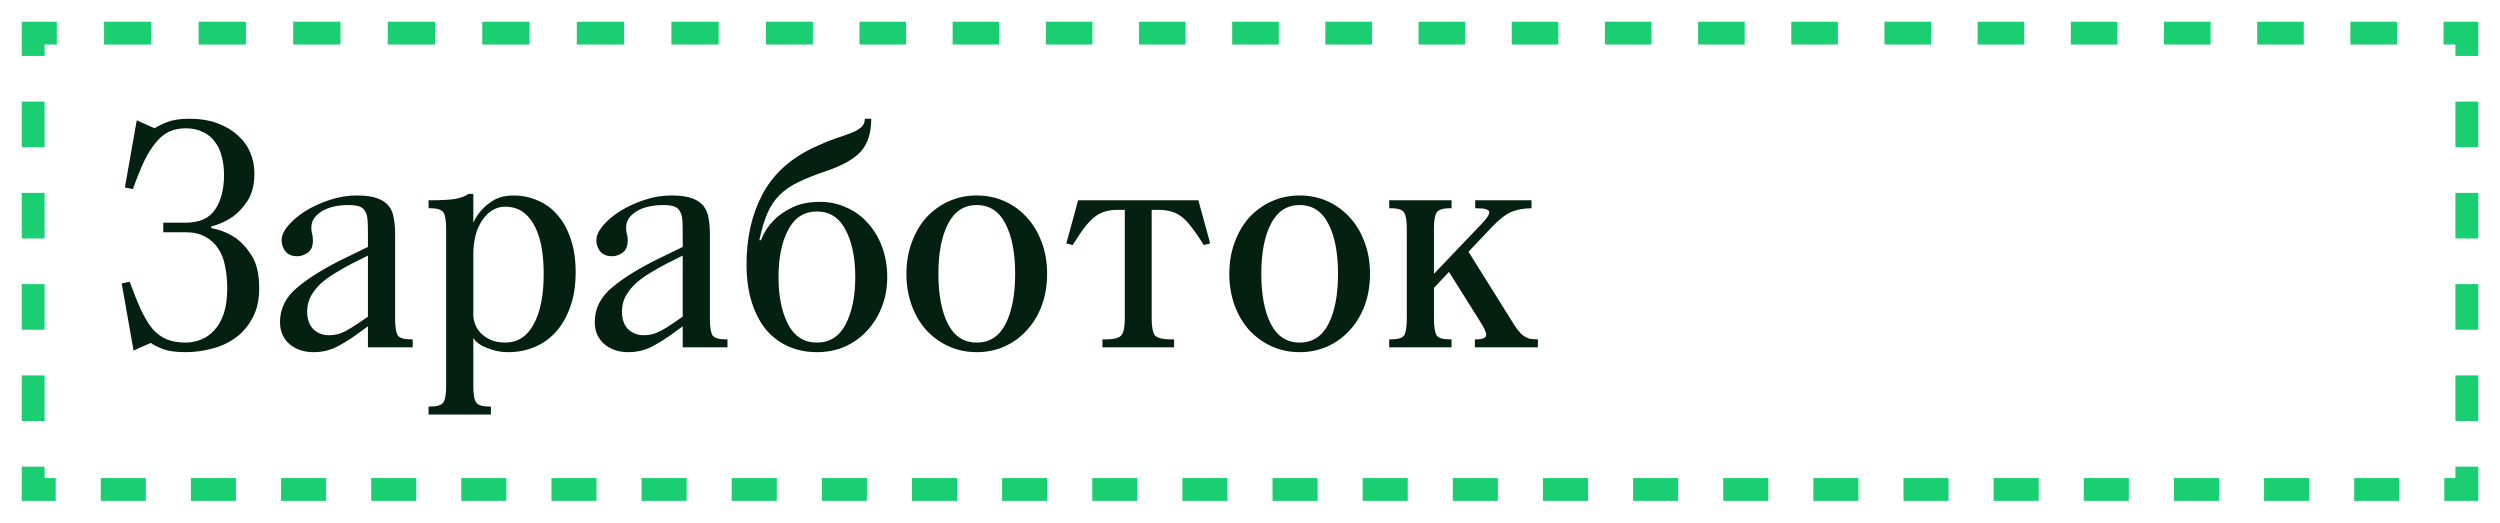 <?xml version="1.0" encoding="UTF-8"?> <svg xmlns="http://www.w3.org/2000/svg" viewBox="5999.474 4713.975 115.052 24.051"><path fill="#19CF71" fill-opacity="1" stroke="" stroke-opacity="1" stroke-width="1" fill-rule="evenodd" id="tSvgcb802f40bf" d="M 6000.474 4714.975 C 6002.088 4714.975 6002.088 4714.975 6002.088 4714.975 C 6002.088 4714.975 6002.088 4716.026 6002.088 4716.026 C 6002.088 4716.026 6001.526 4716.026 6001.526 4716.026 C 6001.526 4716.026 6001.526 4716.55 6001.526 4716.55 C 6001.526 4716.55 6000.474 4716.55 6000.474 4716.55 C 6000.474 4716.55 6000.474 4714.975 6000.474 4714.975 M 6006.439 4716.026 C 6004.263 4716.026 6004.263 4716.026 6004.263 4716.026 C 6004.263 4716.026 6004.263 4714.975 6004.263 4714.975 C 6004.263 4714.975 6006.439 4714.975 6006.439 4714.975 C 6006.439 4714.975 6006.439 4716.026 6006.439 4716.026 M 6010.791 4716.026 C 6008.615 4716.026 6008.615 4716.026 6008.615 4716.026 C 6008.615 4716.026 6008.615 4714.975 6008.615 4714.975 C 6008.615 4714.975 6010.791 4714.975 6010.791 4714.975 C 6010.791 4714.975 6010.791 4716.026 6010.791 4716.026 M 6015.142 4716.026 C 6012.966 4716.026 6012.966 4716.026 6012.966 4716.026 C 6012.966 4716.026 6012.966 4714.975 6012.966 4714.975 C 6012.966 4714.975 6015.142 4714.975 6015.142 4714.975 C 6015.142 4714.975 6015.142 4716.026 6015.142 4716.026 M 6019.493 4716.026 C 6017.318 4716.026 6017.318 4716.026 6017.318 4716.026 C 6017.318 4716.026 6017.318 4714.975 6017.318 4714.975 C 6017.318 4714.975 6019.493 4714.975 6019.493 4714.975 C 6019.493 4714.975 6019.493 4716.026 6019.493 4716.026 M 6023.845 4716.026 C 6021.669 4716.026 6021.669 4716.026 6021.669 4716.026 C 6021.669 4716.026 6021.669 4714.975 6021.669 4714.975 C 6021.669 4714.975 6023.845 4714.975 6023.845 4714.975 C 6023.845 4714.975 6023.845 4716.026 6023.845 4716.026 M 6028.196 4716.026 C 6026.02 4716.026 6026.02 4716.026 6026.02 4716.026 C 6026.02 4716.026 6026.02 4714.975 6026.02 4714.975 C 6026.02 4714.975 6028.196 4714.975 6028.196 4714.975 C 6028.196 4714.975 6028.196 4716.026 6028.196 4716.026 M 6032.547 4716.026 C 6030.372 4716.026 6030.372 4716.026 6030.372 4716.026 C 6030.372 4716.026 6030.372 4714.975 6030.372 4714.975 C 6030.372 4714.975 6032.547 4714.975 6032.547 4714.975 C 6032.547 4714.975 6032.547 4716.026 6032.547 4716.026 M 6034.723 4716.026 C 6034.723 4714.975 6034.723 4714.975 6034.723 4714.975 C 6034.723 4714.975 6036.883 4714.975 6036.883 4714.975 C 6036.883 4714.975 6036.883 4716.026 6036.883 4716.026 C 6036.883 4716.026 6034.723 4716.026 6034.723 4716.026 M 6041.171 4716.026 C 6039.027 4716.026 6039.027 4716.026 6039.027 4716.026 C 6039.027 4716.026 6039.027 4714.975 6039.027 4714.975 C 6039.027 4714.975 6041.171 4714.975 6041.171 4714.975 C 6041.171 4714.975 6041.171 4716.026 6041.171 4716.026 M 6045.459 4716.026 C 6043.315 4716.026 6043.315 4716.026 6043.315 4716.026 C 6043.315 4716.026 6043.315 4714.975 6043.315 4714.975 C 6043.315 4714.975 6045.459 4714.975 6045.459 4714.975 C 6045.459 4714.975 6045.459 4716.026 6045.459 4716.026 M 6049.748 4716.026 C 6047.604 4716.026 6047.604 4716.026 6047.604 4716.026 C 6047.604 4716.026 6047.604 4714.975 6047.604 4714.975 C 6047.604 4714.975 6049.748 4714.975 6049.748 4714.975 C 6049.748 4714.975 6049.748 4716.026 6049.748 4716.026 M 6054.036 4716.026 C 6051.892 4716.026 6051.892 4716.026 6051.892 4716.026 C 6051.892 4716.026 6051.892 4714.975 6051.892 4714.975 C 6051.892 4714.975 6054.036 4714.975 6054.036 4714.975 C 6054.036 4714.975 6054.036 4716.026 6054.036 4716.026 M 6058.324 4716.026 C 6056.18 4716.026 6056.18 4716.026 6056.18 4716.026 C 6056.18 4716.026 6056.18 4714.975 6056.18 4714.975 C 6056.18 4714.975 6058.324 4714.975 6058.324 4714.975 C 6058.324 4714.975 6058.324 4716.026 6058.324 4716.026 M 6062.613 4716.026 C 6060.468 4716.026 6060.468 4716.026 6060.468 4716.026 C 6060.468 4716.026 6060.468 4714.975 6060.468 4714.975 C 6060.468 4714.975 6062.613 4714.975 6062.613 4714.975 C 6062.613 4714.975 6062.613 4716.026 6062.613 4716.026 M 6066.901 4716.026 C 6064.757 4716.026 6064.757 4716.026 6064.757 4716.026 C 6064.757 4716.026 6064.757 4714.975 6064.757 4714.975 C 6064.757 4714.975 6066.901 4714.975 6066.901 4714.975 C 6066.901 4714.975 6066.901 4716.026 6066.901 4716.026 M 6071.189 4716.026 C 6069.045 4716.026 6069.045 4716.026 6069.045 4716.026 C 6069.045 4716.026 6069.045 4714.975 6069.045 4714.975 C 6069.045 4714.975 6071.189 4714.975 6071.189 4714.975 C 6071.189 4714.975 6071.189 4716.026 6071.189 4716.026 M 6075.477 4716.026 C 6073.333 4716.026 6073.333 4716.026 6073.333 4716.026 C 6073.333 4716.026 6073.333 4714.975 6073.333 4714.975 C 6073.333 4714.975 6075.477 4714.975 6075.477 4714.975 C 6075.477 4714.975 6075.477 4716.026 6075.477 4716.026 M 6079.766 4716.026 C 6077.622 4716.026 6077.622 4716.026 6077.622 4716.026 C 6077.622 4716.026 6077.622 4714.975 6077.622 4714.975 C 6077.622 4714.975 6079.766 4714.975 6079.766 4714.975 C 6079.766 4714.975 6079.766 4716.026 6079.766 4716.026 M 6084.054 4716.026 C 6081.91 4716.026 6081.91 4716.026 6081.91 4716.026 C 6081.91 4716.026 6081.91 4714.975 6081.91 4714.975 C 6081.91 4714.975 6084.054 4714.975 6084.054 4714.975 C 6084.054 4714.975 6084.054 4716.026 6084.054 4716.026 M 6088.342 4716.026 C 6086.198 4716.026 6086.198 4716.026 6086.198 4716.026 C 6086.198 4716.026 6086.198 4714.975 6086.198 4714.975 C 6086.198 4714.975 6088.342 4714.975 6088.342 4714.975 C 6088.342 4714.975 6088.342 4716.026 6088.342 4716.026 M 6092.631 4716.026 C 6090.486 4716.026 6090.486 4716.026 6090.486 4716.026 C 6090.486 4716.026 6090.486 4714.975 6090.486 4714.975 C 6090.486 4714.975 6092.631 4714.975 6092.631 4714.975 C 6092.631 4714.975 6092.631 4716.026 6092.631 4716.026 M 6096.919 4716.026 C 6094.775 4716.026 6094.775 4716.026 6094.775 4716.026 C 6094.775 4716.026 6094.775 4714.975 6094.775 4714.975 C 6094.775 4714.975 6096.919 4714.975 6096.919 4714.975 C 6096.919 4714.975 6096.919 4716.026 6096.919 4716.026 M 6101.207 4716.026 C 6099.063 4716.026 6099.063 4716.026 6099.063 4716.026 C 6099.063 4716.026 6099.063 4714.975 6099.063 4714.975 C 6099.063 4714.975 6101.207 4714.975 6101.207 4714.975 C 6101.207 4714.975 6101.207 4716.026 6101.207 4716.026 M 6105.495 4716.026 C 6103.351 4716.026 6103.351 4716.026 6103.351 4716.026 C 6103.351 4716.026 6103.351 4714.975 6103.351 4714.975 C 6103.351 4714.975 6105.495 4714.975 6105.495 4714.975 C 6105.495 4714.975 6105.495 4716.026 6105.495 4716.026 M 6109.784 4716.026 C 6107.64 4716.026 6107.64 4716.026 6107.64 4716.026 C 6107.64 4716.026 6107.64 4714.975 6107.64 4714.975 C 6107.64 4714.975 6109.784 4714.975 6109.784 4714.975 C 6109.784 4714.975 6109.784 4716.026 6109.784 4716.026 M 6112.474 4716.026 C 6111.928 4716.026 6111.928 4716.026 6111.928 4716.026 C 6111.928 4716.026 6111.928 4714.975 6111.928 4714.975 C 6111.928 4714.975 6113.526 4714.975 6113.526 4714.975 C 6113.526 4714.975 6113.526 4716.55 6113.526 4716.55 C 6113.526 4716.55 6112.474 4716.55 6112.474 4716.55 C 6112.474 4716.55 6112.474 4716.026 6112.474 4716.026 M 6001.526 4718.65 C 6001.526 4720.75 6001.526 4720.75 6001.526 4720.75 C 6001.526 4720.75 6000.474 4720.75 6000.474 4720.75 C 6000.474 4720.75 6000.474 4718.65 6000.474 4718.65 C 6000.474 4718.65 6001.526 4718.65 6001.526 4718.65 M 6112.474 4720.75 C 6112.474 4718.65 6112.474 4718.65 6112.474 4718.65 C 6112.474 4718.65 6113.526 4718.65 6113.526 4718.65 C 6113.526 4718.65 6113.526 4720.75 6113.526 4720.75 C 6113.526 4720.75 6112.474 4720.75 6112.474 4720.75 M 6112.474 4724.95 C 6112.474 4722.85 6112.474 4722.85 6112.474 4722.85 C 6112.474 4722.85 6113.526 4722.85 6113.526 4722.85 C 6113.526 4722.85 6113.526 4724.95 6113.526 4724.95 C 6113.526 4724.95 6112.474 4724.95 6112.474 4724.95 M 6001.526 4722.85 C 6001.526 4724.95 6001.526 4724.95 6001.526 4724.95 C 6001.526 4724.95 6000.474 4724.95 6000.474 4724.95 C 6000.474 4724.95 6000.474 4722.85 6000.474 4722.85 C 6000.474 4722.85 6001.526 4722.85 6001.526 4722.85 M 6112.474 4729.15 C 6112.474 4727.05 6112.474 4727.05 6112.474 4727.05 C 6112.474 4727.05 6113.526 4727.05 6113.526 4727.05 C 6113.526 4727.05 6113.526 4729.15 6113.526 4729.15 C 6113.526 4729.15 6112.474 4729.15 6112.474 4729.15 M 6001.526 4727.05 C 6001.526 4729.15 6001.526 4729.15 6001.526 4729.15 C 6001.526 4729.15 6000.474 4729.15 6000.474 4729.15 C 6000.474 4729.15 6000.474 4727.05 6000.474 4727.05 C 6000.474 4727.05 6001.526 4727.05 6001.526 4727.05 M 6001.526 4731.25 C 6001.526 4733.35 6001.526 4733.35 6001.526 4733.35 C 6001.526 4733.35 6000.474 4733.35 6000.474 4733.35 C 6000.474 4733.35 6000.474 4731.25 6000.474 4731.25 C 6000.474 4731.25 6001.526 4731.25 6001.526 4731.25 M 6112.474 4733.35 C 6112.474 4731.25 6112.474 4731.25 6112.474 4731.25 C 6112.474 4731.25 6113.526 4731.25 6113.526 4731.25 C 6113.526 4731.25 6113.526 4733.35 6113.526 4733.35 C 6113.526 4733.35 6112.474 4733.35 6112.474 4733.35 M 6001.526 4735.975 C 6001.526 4735.45 6001.526 4735.45 6001.526 4735.45 C 6001.526 4735.45 6000.474 4735.45 6000.474 4735.45 C 6000.474 4735.45 6000.474 4737.026 6000.474 4737.026 C 6000.474 4737.026 6002.037 4737.026 6002.037 4737.026 C 6002.037 4737.026 6002.037 4735.975 6002.037 4735.975 C 6002.037 4735.975 6001.526 4735.975 6001.526 4735.975 M 6112.474 4735.975 C 6112.474 4735.45 6112.474 4735.45 6112.474 4735.45 C 6112.474 4735.45 6113.526 4735.45 6113.526 4735.45 C 6113.526 4735.45 6113.526 4737.026 6113.526 4737.026 C 6113.526 4737.026 6111.963 4737.026 6111.963 4737.026 C 6111.963 4737.026 6111.963 4735.975 6111.963 4735.975 C 6111.963 4735.975 6112.474 4735.975 6112.474 4735.975 M 6004.111 4735.975 C 6006.185 4735.975 6006.185 4735.975 6006.185 4735.975 C 6006.185 4735.975 6006.185 4737.026 6006.185 4737.026 C 6006.185 4737.026 6004.111 4737.026 6004.111 4737.026 C 6004.111 4737.026 6004.111 4735.975 6004.111 4735.975 M 6008.259 4735.975 C 6010.333 4735.975 6010.333 4735.975 6010.333 4735.975 C 6010.333 4735.975 6010.333 4737.026 6010.333 4737.026 C 6010.333 4737.026 6008.259 4737.026 6008.259 4737.026 C 6008.259 4737.026 6008.259 4735.975 6008.259 4735.975 M 6012.407 4735.975 C 6014.481 4735.975 6014.481 4735.975 6014.481 4735.975 C 6014.481 4735.975 6014.481 4737.026 6014.481 4737.026 C 6014.481 4737.026 6012.407 4737.026 6012.407 4737.026 C 6012.407 4737.026 6012.407 4735.975 6012.407 4735.975 M 6016.556 4735.975 C 6018.63 4735.975 6018.63 4735.975 6018.63 4735.975 C 6018.63 4735.975 6018.63 4737.026 6018.63 4737.026 C 6018.63 4737.026 6016.556 4737.026 6016.556 4737.026 C 6016.556 4737.026 6016.556 4735.975 6016.556 4735.975 M 6020.704 4735.975 C 6022.778 4735.975 6022.778 4735.975 6022.778 4735.975 C 6022.778 4735.975 6022.778 4737.026 6022.778 4737.026 C 6022.778 4737.026 6020.704 4737.026 6020.704 4737.026 C 6020.704 4737.026 6020.704 4735.975 6020.704 4735.975 M 6024.852 4735.975 C 6026.926 4735.975 6026.926 4735.975 6026.926 4735.975 C 6026.926 4735.975 6026.926 4737.026 6026.926 4737.026 C 6026.926 4737.026 6024.852 4737.026 6024.852 4737.026 C 6024.852 4737.026 6024.852 4735.975 6024.852 4735.975 M 6029 4735.975 C 6031.074 4735.975 6031.074 4735.975 6031.074 4735.975 C 6031.074 4735.975 6031.074 4737.026 6031.074 4737.026 C 6031.074 4737.026 6029 4737.026 6029 4737.026 C 6029 4737.026 6029 4735.975 6029 4735.975 M 6033.148 4735.975 C 6035.222 4735.975 6035.222 4735.975 6035.222 4735.975 C 6035.222 4735.975 6035.222 4737.026 6035.222 4737.026 C 6035.222 4737.026 6033.148 4737.026 6033.148 4737.026 C 6033.148 4737.026 6033.148 4735.975 6033.148 4735.975 M 6037.296 4735.975 C 6039.37 4735.975 6039.37 4735.975 6039.37 4735.975 C 6039.37 4735.975 6039.37 4737.026 6039.37 4737.026 C 6039.37 4737.026 6037.296 4737.026 6037.296 4737.026 C 6037.296 4737.026 6037.296 4735.975 6037.296 4735.975 M 6041.444 4735.975 C 6043.519 4735.975 6043.519 4735.975 6043.519 4735.975 C 6043.519 4735.975 6043.519 4737.026 6043.519 4737.026 C 6043.519 4737.026 6041.444 4737.026 6041.444 4737.026 C 6041.444 4737.026 6041.444 4735.975 6041.444 4735.975 M 6045.592 4735.975 C 6047.667 4735.975 6047.667 4735.975 6047.667 4735.975 C 6047.667 4735.975 6047.667 4737.026 6047.667 4737.026 C 6047.667 4737.026 6045.592 4737.026 6045.592 4737.026 C 6045.592 4737.026 6045.592 4735.975 6045.592 4735.975 M 6049.741 4735.975 C 6051.815 4735.975 6051.815 4735.975 6051.815 4735.975 C 6051.815 4735.975 6051.815 4737.026 6051.815 4737.026 C 6051.815 4737.026 6049.741 4737.026 6049.741 4737.026 C 6049.741 4737.026 6049.741 4735.975 6049.741 4735.975 M 6053.889 4735.975 C 6055.963 4735.975 6055.963 4735.975 6055.963 4735.975 C 6055.963 4735.975 6055.963 4737.026 6055.963 4737.026 C 6055.963 4737.026 6053.889 4737.026 6053.889 4737.026 C 6053.889 4737.026 6053.889 4735.975 6053.889 4735.975 M 6058.037 4735.975 C 6060.111 4735.975 6060.111 4735.975 6060.111 4735.975 C 6060.111 4735.975 6060.111 4737.026 6060.111 4737.026 C 6060.111 4737.026 6058.037 4737.026 6058.037 4737.026 C 6058.037 4737.026 6058.037 4735.975 6058.037 4735.975 M 6062.185 4735.975 C 6064.259 4735.975 6064.259 4735.975 6064.259 4735.975 C 6064.259 4735.975 6064.259 4737.026 6064.259 4737.026 C 6064.259 4737.026 6062.185 4737.026 6062.185 4737.026 C 6062.185 4737.026 6062.185 4735.975 6062.185 4735.975 M 6066.333 4735.975 C 6068.407 4735.975 6068.407 4735.975 6068.407 4735.975 C 6068.407 4735.975 6068.407 4737.026 6068.407 4737.026 C 6068.407 4737.026 6066.333 4737.026 6066.333 4737.026 C 6066.333 4737.026 6066.333 4735.975 6066.333 4735.975 M 6070.481 4735.975 C 6072.556 4735.975 6072.556 4735.975 6072.556 4735.975 C 6072.556 4735.975 6072.556 4737.026 6072.556 4737.026 C 6072.556 4737.026 6070.481 4737.026 6070.481 4737.026 C 6070.481 4737.026 6070.481 4735.975 6070.481 4735.975 M 6074.63 4735.975 C 6076.704 4735.975 6076.704 4735.975 6076.704 4735.975 C 6076.704 4735.975 6076.704 4737.026 6076.704 4737.026 C 6076.704 4737.026 6074.63 4737.026 6074.63 4737.026 C 6074.63 4737.026 6074.63 4735.975 6074.63 4735.975 M 6078.778 4735.975 C 6080.852 4735.975 6080.852 4735.975 6080.852 4735.975 C 6080.852 4735.975 6080.852 4737.026 6080.852 4737.026 C 6080.852 4737.026 6078.778 4737.026 6078.778 4737.026 C 6078.778 4737.026 6078.778 4735.975 6078.778 4735.975 M 6082.926 4735.975 C 6085 4735.975 6085 4735.975 6085 4735.975 C 6085 4735.975 6085 4737.026 6085 4737.026 C 6085 4737.026 6082.926 4737.026 6082.926 4737.026 C 6082.926 4737.026 6082.926 4735.975 6082.926 4735.975 M 6087.074 4735.975 C 6089.148 4735.975 6089.148 4735.975 6089.148 4735.975 C 6089.148 4735.975 6089.148 4737.026 6089.148 4737.026 C 6089.148 4737.026 6087.074 4737.026 6087.074 4737.026 C 6087.074 4737.026 6087.074 4735.975 6087.074 4735.975 M 6091.222 4735.975 C 6093.296 4735.975 6093.296 4735.975 6093.296 4735.975 C 6093.296 4735.975 6093.296 4737.026 6093.296 4737.026 C 6093.296 4737.026 6091.222 4737.026 6091.222 4737.026 C 6091.222 4737.026 6091.222 4735.975 6091.222 4735.975 M 6095.37 4735.975 C 6097.444 4735.975 6097.444 4735.975 6097.444 4735.975 C 6097.444 4735.975 6097.444 4737.026 6097.444 4737.026 C 6097.444 4737.026 6095.37 4737.026 6095.37 4737.026 C 6095.37 4737.026 6095.37 4735.975 6095.37 4735.975 M 6099.519 4735.975 C 6101.593 4735.975 6101.593 4735.975 6101.593 4735.975 C 6101.593 4735.975 6101.593 4737.026 6101.593 4737.026 C 6101.593 4737.026 6099.519 4737.026 6099.519 4737.026 C 6099.519 4737.026 6099.519 4735.975 6099.519 4735.975 M 6103.667 4735.975 C 6105.741 4735.975 6105.741 4735.975 6105.741 4735.975 C 6105.741 4735.975 6105.741 4737.026 6105.741 4737.026 C 6105.741 4737.026 6103.667 4737.026 6103.667 4737.026 C 6103.667 4737.026 6103.667 4735.975 6103.667 4735.975 M 6107.815 4735.975 C 6109.889 4735.975 6109.889 4735.975 6109.889 4735.975 C 6109.889 4735.975 6109.889 4737.026 6109.889 4737.026 C 6109.889 4737.026 6107.815 4737.026 6107.815 4737.026 C 6107.815 4737.026 6107.815 4735.975 6107.815 4735.975" clip-rule="evenodd"></path><path fill="#032011" fill-opacity="1" stroke="" stroke-opacity="1" stroke-width="1" fill-rule="evenodd" id="tSvgba2af3a466" d="M 6005.443 4726.944 C 6005.629 4727.454 6005.806 4727.891 6005.973 4728.254 C 6006.14 4728.607 6006.316 4728.896 6006.503 4729.122 C 6006.699 4729.338 6006.915 4729.495 6007.15 4729.593 C 6007.395 4729.691 6007.685 4729.74 6008.018 4729.74 C 6008.254 4729.74 6008.484 4729.696 6008.71 4729.608 C 6008.945 4729.52 6009.151 4729.377 6009.328 4729.181 C 6009.514 4728.985 6009.662 4728.73 6009.77 4728.416 C 6009.877 4728.092 6009.931 4727.7 6009.931 4727.239 C 6009.931 4726.866 6009.897 4726.522 6009.828 4726.208 C 6009.77 4725.894 6009.662 4725.625 6009.505 4725.399 C 6009.358 4725.173 6009.161 4724.997 6008.916 4724.869 C 6008.671 4724.732 6008.372 4724.663 6008.018 4724.663 C 6006.988 4724.663 6006.988 4724.663 6006.988 4724.663 C 6006.988 4724.663 6006.988 4724.222 6006.988 4724.222 C 6006.988 4724.222 6008.018 4724.222 6008.018 4724.222 C 6008.656 4724.222 6009.107 4724.021 6009.372 4723.618 C 6009.647 4723.216 6009.784 4722.681 6009.784 4722.014 C 6009.784 4721.72 6009.75 4721.445 6009.681 4721.19 C 6009.622 4720.925 6009.519 4720.7 6009.372 4720.513 C 6009.235 4720.317 6009.053 4720.165 6008.828 4720.057 C 6008.602 4719.939 6008.332 4719.88 6008.018 4719.88 C 6007.744 4719.88 6007.493 4719.929 6007.268 4720.028 C 6007.052 4720.126 6006.851 4720.288 6006.664 4720.513 C 6006.478 4720.729 6006.297 4721.014 6006.12 4721.367 C 6005.953 4721.72 6005.777 4722.156 6005.59 4722.676 C 6005.222 4722.603 6005.222 4722.603 6005.222 4722.603 C 6005.222 4722.603 6005.767 4719.512 6005.767 4719.512 C 6005.767 4719.512 6006.591 4719.88 6006.591 4719.88 C 6006.699 4719.802 6006.885 4719.709 6007.15 4719.601 C 6007.425 4719.493 6007.763 4719.439 6008.166 4719.439 C 6008.666 4719.439 6009.102 4719.508 6009.475 4719.645 C 6009.848 4719.782 6010.162 4719.969 6010.417 4720.204 C 6010.672 4720.43 6010.864 4720.695 6010.991 4720.999 C 6011.118 4721.293 6011.182 4721.607 6011.182 4721.941 C 6011.182 4722.461 6011.079 4722.882 6010.873 4723.206 C 6010.667 4723.52 6010.442 4723.765 6010.196 4723.942 C 6009.902 4724.148 6009.568 4724.3 6009.196 4724.398 C 6009.196 4724.472 6009.196 4724.472 6009.196 4724.472 C 6009.608 4724.55 6009.976 4724.698 6010.299 4724.913 C 6010.584 4725.109 6010.839 4725.389 6011.065 4725.752 C 6011.29 4726.115 6011.403 4726.611 6011.403 4727.239 C 6011.403 4727.778 6011.3 4728.234 6011.094 4728.607 C 6010.898 4728.98 6010.638 4729.284 6010.314 4729.52 C 6009.99 4729.755 6009.627 4729.922 6009.225 4730.02 C 6008.823 4730.128 6008.421 4730.182 6008.018 4730.182 C 6007.547 4730.182 6007.184 4730.128 6006.929 4730.02 C 6006.684 4729.922 6006.512 4729.833 6006.414 4729.755 C 6005.62 4730.108 6005.62 4730.108 6005.62 4730.108 C 6005.62 4730.108 6005.075 4727.018 6005.075 4727.018 C 6005.075 4727.018 6005.443 4726.944 6005.443 4726.944 M 6015.376 4725.84 C 6016.407 4725.34 6016.407 4725.34 6016.407 4725.34 C 6016.407 4725.34 6016.407 4724.737 6016.407 4724.737 C 6016.407 4724.501 6016.402 4724.3 6016.392 4724.133 C 6016.382 4723.957 6016.348 4723.819 6016.289 4723.721 C 6016.24 4723.613 6016.156 4723.535 6016.039 4723.486 C 6015.921 4723.437 6015.749 4723.412 6015.524 4723.412 C 6015.004 4723.412 6014.587 4723.51 6014.273 4723.707 C 6013.959 4723.903 6013.802 4724.148 6013.802 4724.442 C 6013.802 4724.55 6013.812 4724.644 6013.831 4724.722 C 6013.861 4724.791 6013.875 4724.899 6013.875 4725.046 C 6013.875 4725.301 6013.797 4725.487 6013.64 4725.605 C 6013.483 4725.713 6013.321 4725.767 6013.154 4725.767 C 6012.919 4725.767 6012.737 4725.693 6012.61 4725.546 C 6012.492 4725.389 6012.433 4725.217 6012.433 4725.031 C 6012.433 4724.825 6012.531 4724.604 6012.727 4724.369 C 6012.934 4724.124 6013.198 4723.898 6013.522 4723.692 C 6013.856 4723.486 6014.229 4723.314 6014.641 4723.177 C 6015.053 4723.039 6015.47 4722.971 6015.891 4722.971 C 6016.294 4722.971 6016.613 4723.015 6016.848 4723.103 C 6017.083 4723.192 6017.26 4723.314 6017.378 4723.471 C 6017.495 4723.628 6017.569 4723.815 6017.599 4724.03 C 6017.638 4724.246 6017.657 4724.482 6017.657 4724.737 C 6017.657 4728.636 6017.657 4728.636 6017.657 4728.636 C 6017.657 4729.009 6017.697 4729.264 6017.775 4729.402 C 6017.854 4729.529 6018.06 4729.593 6018.393 4729.593 C 6018.467 4729.593 6018.467 4729.593 6018.467 4729.593 C 6018.467 4729.593 6018.467 4729.961 6018.467 4729.961 C 6018.467 4729.961 6016.407 4729.961 6016.407 4729.961 C 6016.407 4729.961 6016.407 4728.99 6016.407 4728.99 C 6016.407 4728.99 6016.024 4729.269 6016.024 4729.269 C 6015.71 4729.505 6015.381 4729.716 6015.038 4729.902 C 6014.695 4730.088 6014.317 4730.182 6013.905 4730.182 C 6013.463 4730.182 6013.095 4730.059 6012.801 4729.814 C 6012.507 4729.559 6012.36 4729.22 6012.36 4728.798 C 6012.36 4728.171 6012.629 4727.636 6013.169 4727.194 C 6013.709 4726.743 6014.444 4726.292 6015.376 4725.84Z M 6013.61 4728.313 C 6013.61 4728.656 6013.704 4728.926 6013.89 4729.122 C 6014.086 4729.309 6014.327 4729.402 6014.611 4729.402 C 6014.866 4729.402 6015.102 4729.348 6015.318 4729.24 C 6015.533 4729.132 6015.754 4728.999 6015.98 4728.842 C 6016.407 4728.548 6016.407 4728.548 6016.407 4728.548 C 6016.407 4728.548 6016.407 4725.737 6016.407 4725.737 C 6016.407 4725.737 6015.671 4726.105 6015.671 4726.105 C 6015.406 4726.243 6015.146 4726.39 6014.891 4726.547 C 6014.645 4726.694 6014.425 4726.856 6014.229 4727.032 C 6014.042 4727.209 6013.89 4727.405 6013.772 4727.621 C 6013.664 4727.827 6013.61 4728.058 6013.61 4728.313Z M 6019.197 4723.192 C 6019.27 4723.192 6019.27 4723.192 6019.27 4723.192 C 6019.751 4723.192 6020.129 4723.172 6020.404 4723.133 C 6020.678 4723.084 6020.889 4723.005 6021.036 4722.897 C 6021.257 4722.897 6021.257 4722.897 6021.257 4722.897 C 6021.257 4722.897 6021.257 4724.222 6021.257 4724.222 C 6021.365 4723.986 6021.507 4723.775 6021.684 4723.589 C 6021.831 4723.432 6022.017 4723.29 6022.243 4723.162 C 6022.479 4723.035 6022.763 4722.971 6023.097 4722.971 C 6023.499 4722.971 6023.877 4723.049 6024.23 4723.206 C 6024.583 4723.353 6024.887 4723.579 6025.142 4723.883 C 6025.397 4724.178 6025.598 4724.545 6025.745 4724.987 C 6025.893 4725.428 6025.966 4725.934 6025.966 4726.503 C 6025.966 4727.131 6025.878 4727.675 6025.701 4728.136 C 6025.535 4728.597 6025.309 4728.98 6025.024 4729.284 C 6024.74 4729.588 6024.411 4729.814 6024.038 4729.961 C 6023.666 4730.108 6023.278 4730.182 6022.876 4730.182 C 6022.601 4730.182 6022.361 4730.147 6022.155 4730.079 C 6021.959 4730.02 6021.792 4729.956 6021.654 4729.887 C 6021.527 4729.809 6021.429 4729.735 6021.36 4729.667 C 6021.301 4729.588 6021.267 4729.544 6021.257 4729.534 C 6021.257 4731.727 6021.257 4731.727 6021.257 4731.727 C 6021.257 4732.1 6021.296 4732.35 6021.375 4732.477 C 6021.453 4732.615 6021.659 4732.683 6021.993 4732.683 C 6022.066 4732.683 6022.066 4732.683 6022.066 4732.683 C 6022.066 4732.683 6022.066 4733.051 6022.066 4733.051 C 6022.066 4733.051 6019.197 4733.051 6019.197 4733.051 C 6019.197 4733.051 6019.197 4732.683 6019.197 4732.683 C 6019.197 4732.683 6019.27 4732.683 6019.27 4732.683 C 6019.604 4732.683 6019.81 4732.615 6019.889 4732.477 C 6019.967 4732.35 6020.006 4732.1 6020.006 4731.727 C 6020.006 4724.516 6020.006 4724.516 6020.006 4724.516 C 6020.006 4724.143 6019.967 4723.893 6019.889 4723.765 C 6019.81 4723.628 6019.604 4723.559 6019.27 4723.559 C 6019.197 4723.559 6019.197 4723.559 6019.197 4723.559 C 6019.197 4723.559 6019.197 4723.192 6019.197 4723.192 M 6021.257 4728.489 C 6021.257 4728.597 6021.282 4728.725 6021.331 4728.872 C 6021.38 4729.019 6021.463 4729.157 6021.581 4729.284 C 6021.699 4729.412 6021.851 4729.52 6022.037 4729.608 C 6022.224 4729.696 6022.454 4729.74 6022.729 4729.74 C 6023.288 4729.74 6023.72 4729.466 6024.024 4728.916 C 6024.338 4728.357 6024.495 4727.577 6024.495 4726.576 C 6024.495 4725.575 6024.338 4724.81 6024.024 4724.281 C 6023.72 4723.751 6023.288 4723.486 6022.729 4723.486 C 6022.317 4723.486 6021.968 4723.687 6021.684 4724.089 C 6021.399 4724.491 6021.257 4725.026 6021.257 4725.693 C 6021.257 4728.489 6021.257 4728.489 6021.257 4728.489 M 6029.863 4725.84 C 6030.893 4725.34 6030.893 4725.34 6030.893 4725.34 C 6030.893 4725.34 6030.893 4724.737 6030.893 4724.737 C 6030.893 4724.501 6030.888 4724.3 6030.878 4724.133 C 6030.868 4723.957 6030.834 4723.819 6030.775 4723.721 C 6030.726 4723.613 6030.642 4723.535 6030.525 4723.486 C 6030.407 4723.437 6030.235 4723.412 6030.01 4723.412 C 6029.49 4723.412 6029.073 4723.51 6028.759 4723.707 C 6028.445 4723.903 6028.288 4724.148 6028.288 4724.442 C 6028.288 4724.55 6028.298 4724.644 6028.317 4724.722 C 6028.347 4724.791 6028.361 4724.899 6028.361 4725.046 C 6028.361 4725.301 6028.283 4725.487 6028.126 4725.605 C 6027.969 4725.713 6027.807 4725.767 6027.64 4725.767 C 6027.405 4725.767 6027.224 4725.693 6027.096 4725.546 C 6026.978 4725.389 6026.919 4725.217 6026.919 4725.031 C 6026.919 4724.825 6027.017 4724.604 6027.214 4724.369 C 6027.42 4724.124 6027.685 4723.898 6028.008 4723.692 C 6028.342 4723.486 6028.715 4723.314 6029.127 4723.177 C 6029.539 4723.039 6029.956 4722.971 6030.378 4722.971 C 6030.78 4722.971 6031.099 4723.015 6031.334 4723.103 C 6031.57 4723.192 6031.746 4723.314 6031.864 4723.471 C 6031.982 4723.628 6032.055 4723.815 6032.085 4724.03 C 6032.124 4724.246 6032.144 4724.482 6032.144 4724.737 C 6032.144 4728.636 6032.144 4728.636 6032.144 4728.636 C 6032.144 4729.009 6032.183 4729.264 6032.261 4729.402 C 6032.34 4729.529 6032.546 4729.593 6032.879 4729.593 C 6032.953 4729.593 6032.953 4729.593 6032.953 4729.593 C 6032.953 4729.593 6032.953 4729.961 6032.953 4729.961 C 6032.953 4729.961 6030.893 4729.961 6030.893 4729.961 C 6030.893 4729.961 6030.893 4728.99 6030.893 4728.99 C 6030.893 4728.99 6030.51 4729.269 6030.51 4729.269 C 6030.196 4729.505 6029.868 4729.716 6029.524 4729.902 C 6029.181 4730.088 6028.803 4730.182 6028.391 4730.182 C 6027.949 4730.182 6027.582 4730.059 6027.287 4729.814 C 6026.993 4729.559 6026.846 4729.22 6026.846 4728.798 C 6026.846 4728.171 6027.116 4727.636 6027.655 4727.194 C 6028.195 4726.743 6028.931 4726.292 6029.863 4725.84Z M 6028.097 4728.313 C 6028.097 4728.656 6028.19 4728.926 6028.376 4729.122 C 6028.573 4729.309 6028.813 4729.402 6029.097 4729.402 C 6029.352 4729.402 6029.588 4729.348 6029.804 4729.24 C 6030.02 4729.132 6030.24 4728.999 6030.466 4728.842 C 6030.893 4728.548 6030.893 4728.548 6030.893 4728.548 C 6030.893 4728.548 6030.893 4725.737 6030.893 4725.737 C 6030.893 4725.737 6030.157 4726.105 6030.157 4726.105 C 6029.892 4726.243 6029.632 4726.39 6029.377 4726.547 C 6029.132 4726.694 6028.911 4726.856 6028.715 4727.032 C 6028.528 4727.209 6028.376 4727.405 6028.258 4727.621 C 6028.151 4727.827 6028.097 4728.058 6028.097 4728.313Z M 6033.83 4726.135 C 6033.83 4724.908 6034.075 4723.834 6034.566 4722.912 C 6035.056 4721.99 6035.841 4721.274 6036.921 4720.763 C 6037.274 4720.597 6037.593 4720.464 6037.877 4720.366 C 6038.171 4720.268 6038.422 4720.18 6038.628 4720.101 C 6038.834 4720.023 6038.991 4719.934 6039.099 4719.836 C 6039.216 4719.738 6039.275 4719.606 6039.275 4719.439 C 6039.569 4719.439 6039.569 4719.439 6039.569 4719.439 C 6039.569 4720.096 6039.408 4720.601 6039.084 4720.955 C 6038.76 4721.308 6038.211 4721.612 6037.436 4721.867 C 6036.945 4722.034 6036.533 4722.201 6036.199 4722.367 C 6035.866 4722.524 6035.581 4722.721 6035.346 4722.956 C 6035.12 4723.182 6034.934 4723.461 6034.787 4723.795 C 6034.649 4724.119 6034.527 4724.531 6034.419 4725.031 C 6034.492 4725.031 6034.492 4725.031 6034.492 4725.031 C 6034.62 4724.698 6034.806 4724.403 6035.052 4724.148 C 6035.258 4723.922 6035.537 4723.721 6035.89 4723.545 C 6036.244 4723.358 6036.685 4723.265 6037.215 4723.265 C 6037.656 4723.265 6038.064 4723.353 6038.436 4723.53 C 6038.819 4723.697 6039.148 4723.937 6039.422 4724.251 C 6039.697 4724.555 6039.913 4724.918 6040.07 4725.34 C 6040.227 4725.762 6040.305 4726.223 6040.305 4726.723 C 6040.305 4727.224 6040.222 4727.685 6040.055 4728.107 C 6039.888 4728.529 6039.658 4728.896 6039.363 4729.21 C 6039.079 4729.515 6038.74 4729.755 6038.348 4729.931 C 6037.956 4730.098 6037.529 4730.182 6037.068 4730.182 C 6036.607 4730.182 6036.18 4730.098 6035.787 4729.931 C 6035.395 4729.765 6035.052 4729.515 6034.757 4729.181 C 6034.473 4728.847 6034.247 4728.426 6034.08 4727.915 C 6033.914 4727.405 6033.83 4726.812 6033.83 4726.135Z M 6037.068 4729.74 C 6037.656 4729.74 6038.098 4729.461 6038.392 4728.901 C 6038.686 4728.332 6038.834 4727.606 6038.834 4726.723 C 6038.834 4725.84 6038.686 4725.119 6038.392 4724.56 C 6038.098 4723.991 6037.656 4723.707 6037.068 4723.707 C 6036.479 4723.707 6036.038 4723.991 6035.743 4724.56 C 6035.449 4725.119 6035.302 4725.84 6035.302 4726.723 C 6035.302 4727.606 6035.449 4728.332 6035.743 4728.901 C 6036.038 4729.461 6036.479 4729.74 6037.068 4729.74Z M 6044.426 4722.971 C 6044.887 4722.971 6045.314 4723.059 6045.706 4723.236 C 6046.099 4723.412 6046.437 4723.658 6046.721 4723.971 C 6047.016 4724.285 6047.246 4724.668 6047.413 4725.119 C 6047.58 4725.561 6047.663 4726.047 6047.663 4726.576 C 6047.663 4727.106 6047.58 4727.596 6047.413 4728.048 C 6047.246 4728.489 6047.016 4728.867 6046.721 4729.181 C 6046.437 4729.495 6046.099 4729.74 6045.706 4729.917 C 6045.314 4730.093 6044.887 4730.182 6044.426 4730.182 C 6043.965 4730.182 6043.538 4730.093 6043.145 4729.917 C 6042.753 4729.74 6042.41 4729.495 6042.115 4729.181 C 6041.831 4728.867 6041.605 4728.489 6041.438 4728.048 C 6041.272 4727.596 6041.188 4727.106 6041.188 4726.576 C 6041.188 4726.047 6041.272 4725.561 6041.438 4725.119 C 6041.605 4724.668 6041.831 4724.285 6042.115 4723.971 C 6042.41 4723.658 6042.753 4723.412 6043.145 4723.236 C 6043.538 4723.059 6043.965 4722.971 6044.426 4722.971Z M 6042.66 4726.576 C 6042.66 4727.538 6042.807 4728.308 6043.101 4728.887 C 6043.396 4729.456 6043.837 4729.74 6044.426 4729.74 C 6045.014 4729.74 6045.456 4729.456 6045.75 4728.887 C 6046.044 4728.308 6046.192 4727.538 6046.192 4726.576 C 6046.192 4725.615 6046.044 4724.85 6045.75 4724.281 C 6045.456 4723.702 6045.014 4723.412 6044.426 4723.412 C 6043.837 4723.412 6043.396 4723.702 6043.101 4724.281 C 6042.807 4724.85 6042.66 4725.615 6042.66 4726.576Z M 6048.546 4725.178 C 6049.091 4723.192 6049.091 4723.192 6049.091 4723.192 C 6049.091 4723.192 6054.624 4723.192 6054.624 4723.192 C 6054.624 4723.192 6055.168 4725.178 6055.168 4725.178 C 6055.168 4725.178 6054.874 4725.252 6054.874 4725.252 C 6054.668 4724.918 6054.482 4724.648 6054.315 4724.442 C 6054.158 4724.227 6054.001 4724.06 6053.844 4723.942 C 6053.687 4723.824 6053.525 4723.746 6053.358 4723.707 C 6053.202 4723.658 6053.02 4723.633 6052.814 4723.633 C 6052.475 4723.633 6052.475 4723.633 6052.475 4723.633 C 6052.475 4723.633 6052.475 4728.636 6052.475 4728.636 C 6052.475 4728.999 6052.52 4729.25 6052.608 4729.387 C 6052.706 4729.524 6052.956 4729.593 6053.358 4729.593 C 6053.506 4729.593 6053.506 4729.593 6053.506 4729.593 C 6053.506 4729.593 6053.506 4729.961 6053.506 4729.961 C 6053.506 4729.961 6050.209 4729.961 6050.209 4729.961 C 6050.209 4729.961 6050.209 4729.593 6050.209 4729.593 C 6050.209 4729.593 6050.356 4729.593 6050.356 4729.593 C 6050.759 4729.593 6051.004 4729.524 6051.092 4729.387 C 6051.19 4729.25 6051.239 4728.999 6051.239 4728.636 C 6051.239 4723.633 6051.239 4723.633 6051.239 4723.633 C 6051.239 4723.633 6050.901 4723.633 6050.901 4723.633 C 6050.695 4723.633 6050.508 4723.658 6050.342 4723.707 C 6050.185 4723.746 6050.028 4723.824 6049.871 4723.942 C 6049.714 4724.06 6049.552 4724.227 6049.385 4724.442 C 6049.228 4724.648 6049.047 4724.918 6048.841 4725.252 C 6048.546 4725.178 6048.546 4725.178 6048.546 4725.178 M 6059.286 4722.971 C 6059.747 4722.971 6060.173 4723.059 6060.566 4723.236 C 6060.958 4723.412 6061.297 4723.658 6061.581 4723.971 C 6061.876 4724.285 6062.106 4724.668 6062.273 4725.119 C 6062.44 4725.561 6062.523 4726.047 6062.523 4726.576 C 6062.523 4727.106 6062.44 4727.596 6062.273 4728.048 C 6062.106 4728.489 6061.876 4728.867 6061.581 4729.181 C 6061.297 4729.495 6060.958 4729.74 6060.566 4729.917 C 6060.173 4730.093 6059.747 4730.182 6059.286 4730.182 C 6058.824 4730.182 6058.398 4730.093 6058.005 4729.917 C 6057.613 4729.74 6057.27 4729.495 6056.975 4729.181 C 6056.691 4728.867 6056.465 4728.489 6056.298 4728.048 C 6056.131 4727.596 6056.048 4727.106 6056.048 4726.576 C 6056.048 4726.047 6056.131 4725.561 6056.298 4725.119 C 6056.465 4724.668 6056.691 4724.285 6056.975 4723.971 C 6057.27 4723.658 6057.613 4723.412 6058.005 4723.236 C 6058.398 4723.059 6058.824 4722.971 6059.286 4722.971Z M 6057.52 4726.576 C 6057.52 4727.538 6057.667 4728.308 6057.961 4728.887 C 6058.256 4729.456 6058.697 4729.74 6059.286 4729.74 C 6059.874 4729.74 6060.316 4729.456 6060.61 4728.887 C 6060.904 4728.308 6061.051 4727.538 6061.051 4726.576 C 6061.051 4725.615 6060.904 4724.85 6060.61 4724.281 C 6060.316 4723.702 6059.874 4723.412 6059.286 4723.412 C 6058.697 4723.412 6058.256 4723.702 6057.961 4724.281 C 6057.667 4724.85 6057.52 4725.615 6057.52 4726.576Z M 6063.406 4729.593 C 6063.48 4729.593 6063.48 4729.593 6063.48 4729.593 C 6063.813 4729.593 6064.019 4729.529 6064.098 4729.402 C 6064.176 4729.264 6064.216 4729.009 6064.216 4728.636 C 6064.216 4724.516 6064.216 4724.516 6064.216 4724.516 C 6064.216 4724.143 6064.176 4723.893 6064.098 4723.765 C 6064.019 4723.628 6063.813 4723.559 6063.48 4723.559 C 6063.406 4723.559 6063.406 4723.559 6063.406 4723.559 C 6063.406 4723.559 6063.406 4723.192 6063.406 4723.192 C 6063.406 4723.192 6066.276 4723.192 6066.276 4723.192 C 6066.276 4723.192 6066.276 4723.559 6066.276 4723.559 C 6066.276 4723.559 6066.202 4723.559 6066.202 4723.559 C 6065.869 4723.559 6065.663 4723.628 6065.584 4723.765 C 6065.506 4723.893 6065.466 4724.143 6065.466 4724.516 C 6065.466 4726.576 6065.466 4726.576 6065.466 4726.576 C 6065.466 4726.576 6067.615 4724.325 6067.615 4724.325 C 6067.89 4724.04 6068.022 4723.844 6068.012 4723.736 C 6068.002 4723.618 6067.811 4723.559 6067.438 4723.559 C 6067.365 4723.559 6067.365 4723.559 6067.365 4723.559 C 6067.365 4723.559 6067.365 4723.192 6067.365 4723.192 C 6067.365 4723.192 6069.955 4723.192 6069.955 4723.192 C 6069.955 4723.192 6069.955 4723.559 6069.955 4723.559 C 6069.621 4723.559 6069.317 4723.613 6069.042 4723.721 C 6068.778 4723.829 6068.468 4724.07 6068.115 4724.442 C 6067.056 4725.561 6067.056 4725.561 6067.056 4725.561 C 6067.056 4725.561 6068.969 4728.622 6068.969 4728.622 C 6069.096 4728.828 6069.204 4728.995 6069.292 4729.122 C 6069.391 4729.25 6069.484 4729.348 6069.572 4729.416 C 6069.67 4729.485 6069.768 4729.534 6069.867 4729.564 C 6069.974 4729.583 6070.102 4729.593 6070.249 4729.593 C 6070.249 4729.961 6070.249 4729.961 6070.249 4729.961 C 6070.249 4729.961 6067.35 4729.961 6067.35 4729.961 C 6067.35 4729.961 6067.35 4729.593 6067.35 4729.593 C 6067.35 4729.593 6067.424 4729.593 6067.424 4729.593 C 6067.649 4729.593 6067.792 4729.549 6067.85 4729.461 C 6067.909 4729.372 6067.841 4729.171 6067.644 4728.857 C 6066.158 4726.488 6066.158 4726.488 6066.158 4726.488 C 6066.158 4726.488 6065.466 4727.224 6065.466 4727.224 C 6065.466 4727.224 6065.466 4728.636 6065.466 4728.636 C 6065.466 4729.009 6065.506 4729.264 6065.584 4729.402 C 6065.663 4729.529 6065.869 4729.593 6066.202 4729.593 C 6066.276 4729.593 6066.276 4729.593 6066.276 4729.593 C 6066.276 4729.593 6066.276 4729.961 6066.276 4729.961 C 6066.276 4729.961 6063.406 4729.961 6063.406 4729.961 C 6063.406 4729.961 6063.406 4729.593 6063.406 4729.593"></path><defs></defs></svg> 
